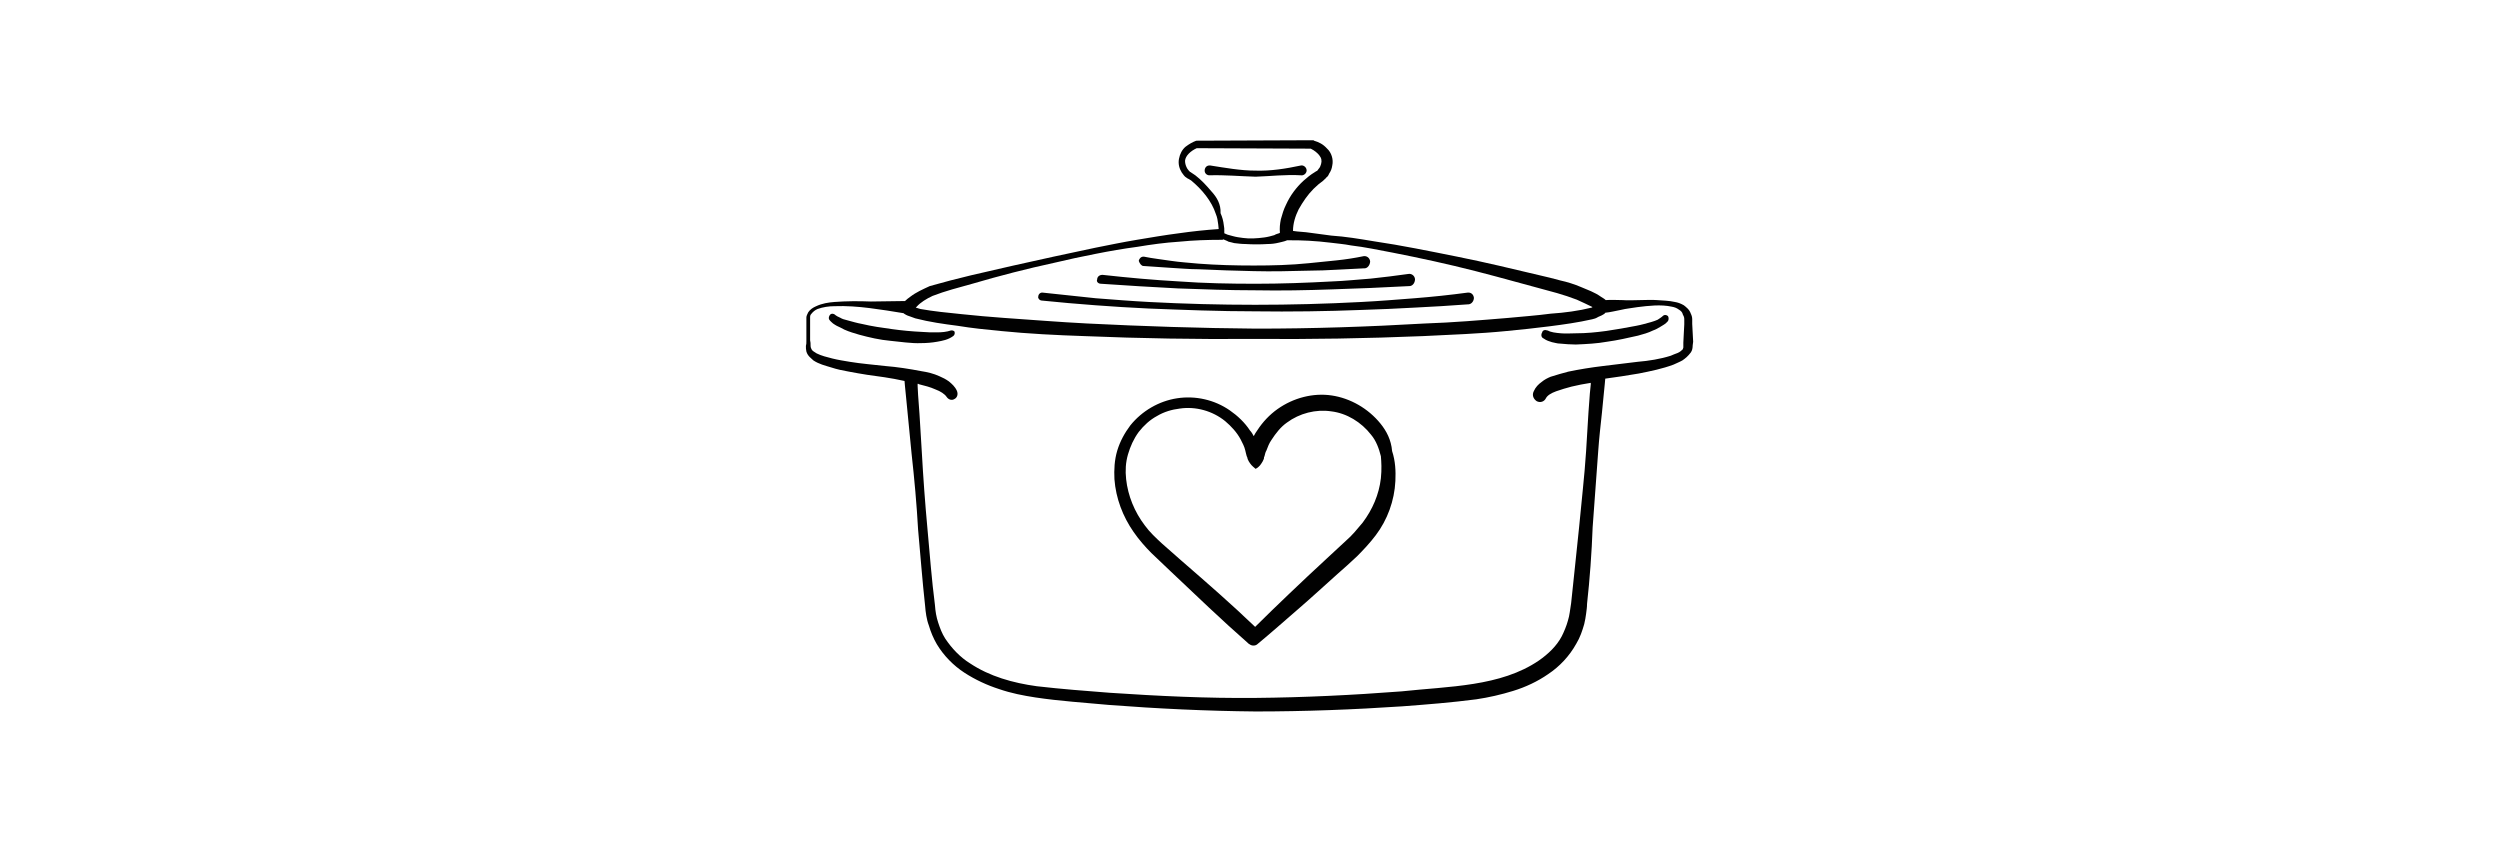 <?xml version="1.0" encoding="utf-8"?>
<!-- Generator: Adobe Illustrator 25.4.1, SVG Export Plug-In . SVG Version: 6.00 Build 0)  -->
<svg version="1.1" id="Layer_1" xmlns="http://www.w3.org/2000/svg" xmlns:xlink="http://www.w3.org/1999/xlink" x="0px" y="0px"
	 viewBox="0 0 534.8 182.4" style="enable-background:new 0 0 534.8 182.4;" xml:space="preserve">
<style type="text/css">
	.st0{fill:#010101;}
</style>
<g>
	<path class="st0" d="M222.9,64.3c3.8,0.4,7.5,0.7,11.4,1c3.8,0.3,7.5,0.5,11.4,0.7c7.6,0.3,15.2,0.6,22.8,0.6
		c7.6,0.1,15.2,0,22.8-0.3c3.8-0.1,7.6-0.3,11.4-0.5c3.8-0.2,7.6-0.4,11.4-0.7c0,0,0,0,0.1,0c0.7-0.1,1.1-0.8,1.1-1.4
		c-0.1-0.8-0.7-1.2-1.4-1.1c-3.7,0.5-7.5,0.9-11.3,1.2c-3.8,0.3-7.5,0.6-11.4,0.8c-7.5,0.4-15.2,0.6-22.7,0.6
		c-7.5,0-15.2-0.2-22.7-0.6c-3.8-0.2-7.5-0.5-11.4-0.8c-3.8-0.4-7.5-0.8-11.3-1.2l0,0c-0.5-0.1-1,0.3-1,0.9
		C222,63.8,222.4,64.3,222.9,64.3z"/>
	<path class="st0" d="M235.5,60.7c5.5,0.4,11,0.7,16.5,1c5.5,0.2,11,0.4,16.5,0.4c5.5,0.1,11,0,16.5-0.2c2.8-0.1,5.5-0.2,8.2-0.3
		c2.8-0.1,5.5-0.3,8.3-0.4h0.1c0.7-0.1,1.1-0.8,1.1-1.5c-0.1-0.8-0.8-1.2-1.4-1.1c-2.7,0.4-5.4,0.7-8.1,1c-2.8,0.2-5.4,0.5-8.2,0.6
		c-5.4,0.3-11,0.5-16.4,0.5s-11-0.1-16.4-0.5c-5.4-0.3-10.9-0.8-16.3-1.4c0,0,0,0-0.1,0c-0.6,0-1.1,0.4-1.1,1
		C234.5,60.2,234.9,60.7,235.5,60.7z"/>
	<path class="st0" d="M244.6,56.9c2,0.1,3.9,0.3,5.9,0.4c2,0.1,3.9,0.3,5.9,0.3c3.9,0.2,7.9,0.3,11.8,0.4c3.9,0.1,7.9,0,11.8-0.1
		c2,0,4-0.1,5.9-0.2c2-0.1,4-0.2,5.9-0.3c0.1,0,0.1,0,0.2,0c0.7-0.1,1.1-0.9,1.1-1.5c-0.1-0.8-0.8-1.2-1.4-1.1
		c-1.9,0.4-3.9,0.7-5.8,0.9c-1.9,0.2-3.9,0.4-5.9,0.6c-3.9,0.4-7.8,0.5-11.8,0.5c-3.9,0-7.9-0.1-11.8-0.4c-2-0.2-3.9-0.3-5.9-0.6
		c-1.9-0.3-3.9-0.5-5.8-0.9h-0.1c-0.5,0-0.9,0.4-1,0.9C243.8,56.4,244.2,56.9,244.6,56.9z"/>
	<path class="st0" d="M203.4,70.7L203.4,70.7c-0.9,0.3-1.9,0.4-3,0.4c-1.1,0-2.1,0-3.2-0.1c-2.1-0.1-4.3-0.3-6.4-0.6
		c-2.2-0.3-4.3-0.6-6.4-1.1c-1.1-0.2-2.1-0.5-3.2-0.8c-0.5-0.1-1.1-0.3-1.4-0.5c-0.5-0.2-1-0.5-1.1-0.6l-0.1-0.1
		c-0.3-0.2-0.7-0.3-1,0c-0.3,0.3-0.4,0.8-0.2,1.1c0.3,0.4,0.6,0.6,0.8,0.8c0.3,0.2,0.6,0.4,0.8,0.5c0.6,0.3,1.1,0.5,1.6,0.8
		c1.1,0.5,2.2,0.8,3.2,1.1c2.2,0.6,4.4,1.1,6.6,1.3s4.5,0.6,6.7,0.5c1.1,0,2.3-0.1,3.4-0.3s2.3-0.4,3.4-1.2c0.3-0.2,0.4-0.6,0.3-0.9
		C204.2,70.8,203.7,70.6,203.4,70.7z"/>
	<path class="st0" d="M362.2,73.1l-0.1-1.9l-0.1-1.9v-1c0-0.4-0.1-0.8-0.3-1.2c-0.3-0.9-1-1.4-1.5-1.8c-0.7-0.4-1.3-0.6-1.9-0.7
		c-1.3-0.3-2.6-0.3-3.8-0.4c-1.2-0.1-2.5,0-3.7,0s-2.5,0.1-3.7,0c-1.2,0-2.4-0.1-3.6,0c-0.3-0.3-0.7-0.5-1-0.7
		c-1.4-1-2.9-1.5-4.3-2.1c-1.4-0.6-3-1.1-4.4-1.4c-1.5-0.4-3-0.8-4.4-1.1c-5.9-1.4-11.7-2.8-17.7-4s-11.8-2.4-17.9-3.3
		c-3-0.5-6-1-9-1.2c-1.5-0.2-3.1-0.4-4.5-0.6c-1.2-0.2-2.5-0.2-3.7-0.4c0-1.6,0.5-3.2,1.2-4.6c0.9-1.6,1.9-3.1,3.2-4.4
		c0.7-0.7,1.3-1.2,2-1.7l0.1-0.1c0.1-0.1,0.2-0.1,0.2-0.2c0.1-0.1,0.3-0.2,0.4-0.4c0.3-0.2,0.5-0.5,0.6-0.8c0.4-0.6,0.6-1.1,0.7-1.8
		c0.3-1.3-0.2-2.8-1.1-3.6c-0.9-1-1.8-1.4-2.8-1.7l0,0l-0.1-0.1h-0.2l-24.8,0.1H256h-0.1l0,0c-0.8,0.3-1.5,0.7-2.3,1.3
		c-0.7,0.6-1.2,1.5-1.4,2.6c-0.2,1.1,0.1,2.1,0.6,2.9c0.3,0.4,0.6,0.9,1,1.1c0.1,0.1,0.3,0.2,0.3,0.2l0.2,0.1
		c0.2,0.1,0.3,0.2,0.5,0.3c2.3,1.9,4.4,4.4,5.3,7.2c0.3,0.7,0.4,1.4,0.5,2.2c0,0.3,0.1,0.7,0.1,1c-2.9,0.2-5.7,0.5-8.5,0.9
		c-3.1,0.4-6,0.9-9,1.4c-3,0.5-5.9,1.1-8.9,1.7l-8.9,1.9c-5.9,1.3-11.8,2.6-17.7,4l-4.4,1.1c-1.4,0.4-2.9,0.8-4.4,1.2
		c-1.5,0.7-2.9,1.3-4.2,2.3c-0.4,0.3-0.7,0.5-1.1,0.9l0,0l-7.3,0.1c-2.6-0.1-5.2-0.1-7.8,0.1c-1.3,0.1-2.6,0.3-3.9,0.9
		c-0.7,0.3-1.3,0.7-1.7,1.3c-0.2,0.4-0.4,0.8-0.4,1.1c0,0.5,0,0.8,0,1.1c0,1.3,0,2.7,0,4c0,0.4,0,0.7-0.1,1c0,0.4,0,0.8,0.1,1.2
		c0.3,1,1,1.4,1.5,1.9c1.2,0.8,2.5,1.1,3.8,1.5c1.2,0.4,2.6,0.7,3.8,0.9c2.6,0.5,5.2,0.9,7.6,1.2c1.4,0.2,2.9,0.5,4.3,0.8
		c0,0.4,0.1,0.9,0.1,1.2l0.2,2l0.4,4.1l0.8,8.2c0.6,5.4,1.1,10.9,1.4,16.3c0.5,5.4,0.9,10.9,1.5,16.3c0.1,1.3,0.3,2.9,0.8,4.2
		c0.4,1.4,1,2.8,1.7,4c1.5,2.5,3.6,4.6,5.9,6.1c2.3,1.5,4.9,2.7,7.4,3.5c2.6,0.9,5.2,1.4,7.8,1.8c5.3,0.8,10.4,1.1,15.7,1.6
		c10.4,0.8,20.9,1.3,31.4,1.4c10.5,0,21-0.4,31.4-1.1c5.3-0.4,10.4-0.8,15.8-1.5c2.7-0.4,5.3-1,7.9-1.8s5.2-2,7.5-3.6
		c2.4-1.6,4.5-3.8,6-6.5c0.8-1.3,1.3-2.8,1.7-4.2c0.2-0.8,0.3-1.5,0.4-2.2c0.1-0.8,0.2-1.4,0.2-2.1c0.6-5.4,1-11,1.2-16.4l0.6-8.2
		c0.2-2.8,0.4-5.4,0.6-8.2c0.2-2.8,0.5-5.4,0.8-8.2c0.1-1.3,0.3-2.8,0.4-4.1l0.2-2c0-0.4,0.1-0.8,0.1-1.1l3.5-0.5
		c1.2-0.2,2.5-0.4,3.7-0.6c2.5-0.5,5-1,7.4-1.9c0.6-0.3,1.2-0.5,1.9-0.9c0.6-0.4,1.2-0.9,1.8-1.7c0.3-0.4,0.4-1,0.4-1.5L362.2,73.1z
		 M274.5,49.6C274.5,49.5,274.5,49.5,274.5,49.6C274.5,49.5,274.5,49.5,274.5,49.6z M259.2,41c-1.1-1.3-2.2-2.5-3.5-3.5
		c-0.2-0.1-0.4-0.3-0.6-0.4l-0.3-0.2c-0.1-0.1-0.1-0.1-0.2-0.1c-0.2-0.2-0.4-0.4-0.6-0.7c-0.3-0.5-0.5-1.1-0.5-1.7
		c0.1-1.1,1.2-2.1,2.5-2.7l24.4,0.1c0.8,0.4,1.4,0.9,1.8,1.4c0.5,0.6,0.6,1.2,0.4,1.9c-0.1,0.3-0.2,0.7-0.5,1
		c-0.1,0.1-0.2,0.3-0.3,0.4c-0.1,0.1-0.1,0.1-0.2,0.1l-0.3,0.2c-1,0.6-1.7,1.2-2.5,1.9c-1.5,1.4-2.8,3.1-3.7,5.1
		c-0.5,1-0.8,2-1.1,3.1c-0.2,1-0.3,1.9-0.2,2.9c-0.1,0-0.1,0.1-0.2,0.1c-0.3,0.1-0.7,0.2-1,0.4c-0.7,0.2-1.4,0.4-2.2,0.5
		c-1.5,0.2-3.1,0.3-4.5,0.1c-0.8-0.1-1.5-0.2-2.2-0.4c-0.4-0.1-0.7-0.2-1.1-0.3c-0.2-0.1-0.5-0.2-0.7-0.3c0-0.1,0-0.2,0-0.4
		c0-0.5,0-0.9-0.1-1.3c-0.1-0.9-0.3-1.7-0.7-2.6C261.2,43.7,260.3,42.2,259.2,41z M199.5,63.3c1.3-0.5,2.8-1,4.2-1.4l4.3-1.2
		c5.8-1.7,11.6-3.2,17.6-4.5l4.4-1l4.4-0.9c3-0.6,5.9-1.1,8.9-1.5c3-0.5,5.9-0.9,9-1.1c3-0.3,6-0.4,9-0.4l0,0c0,0,0,0,0.1,0
		c0.1,0,0.2,0,0.3-0.1c0.4,0.2,0.8,0.3,1.1,0.5c0.4,0.1,0.9,0.2,1.2,0.3c0.9,0.1,1.6,0.2,2.4,0.2c1.6,0.1,3.2,0.1,4.8,0
		c0.8,0,1.6-0.1,2.4-0.3c0.4-0.1,0.9-0.2,1.2-0.3c0.2-0.1,0.4-0.1,0.5-0.2h0.1h0.1c1.5,0,3,0,4.5,0.1c1.5,0.1,3,0.2,4.5,0.4
		s3,0.3,4.5,0.6c1.5,0.2,3,0.4,4.5,0.7c5.9,1.1,11.8,2.3,17.7,3.7s11.6,3,17.5,4.6l4.4,1.2c1.4,0.4,2.9,0.9,4.2,1.4
		c1.1,0.5,2.4,1.1,3.4,1.6c-0.1,0-0.1,0-0.2,0.1c-2.8,0.7-5.8,1.1-8.8,1.3c-3,0.4-5.9,0.6-9,0.9c-6,0.5-11.9,1-17.9,1.2
		c-12,0.7-24.1,1.1-36.1,1.1c-12-0.1-24.1-0.5-36.1-1.1c-6-0.3-12-0.8-17.9-1.2c-3-0.2-6-0.5-9-0.8c-3-0.3-6-0.6-8.8-1.1
		c-0.4-0.1-0.7-0.2-1-0.3c0.1-0.1,0.1-0.1,0.2-0.2C196.9,64.7,198.2,63.9,199.5,63.3z M360.3,68.4v1l-0.1,1.9l-0.1,2v1
		c0,0.2-0.1,0.2-0.1,0.4c-0.2,0.2-0.6,0.6-1.1,0.8c-0.5,0.2-1.1,0.4-1.5,0.6c-2.2,0.7-4.7,1.1-7.1,1.3l-7.4,0.9
		c-2.5,0.3-5,0.7-7.4,1.2c-1.2,0.3-2.5,0.7-3.8,1.1c-0.7,0.3-1.3,0.6-1.9,1.1c-0.7,0.5-1.3,1.1-1.7,2l0,0c-0.4,0.8-0.1,1.6,0.6,2.1
		c0.7,0.4,1.6,0.2,2-0.6c0.3-0.6,1.1-1.1,2.2-1.5c1.1-0.4,2.2-0.7,3.3-1c1.3-0.3,2.7-0.6,4.1-0.8c0,0.1,0,0.2,0,0.3l-0.2,2
		c-0.1,1.3-0.2,2.8-0.3,4.1c-0.2,2.8-0.3,5.4-0.5,8.2c-0.2,2.8-0.4,5.4-0.7,8.2l-0.8,8.1c-0.6,5.4-1.1,10.9-1.7,16.2l-0.3,2
		c-0.1,0.6-0.2,1.2-0.4,1.8c-0.3,1.1-0.8,2.3-1.3,3.3c-1.1,2.1-2.9,3.8-4.9,5.2c-8.2,5.6-19.2,5.5-29.4,6.6
		c-10.4,0.8-20.8,1.3-31.2,1.4c-10.4,0.1-20.8-0.4-31.2-1.1c-5.2-0.4-10.4-0.8-15.6-1.4c-5.1-0.7-10.1-2.1-14.3-4.9
		c-2.1-1.3-3.9-3.2-5.3-5.3c-0.7-1.1-1.1-2.2-1.5-3.4c-0.4-1.2-0.6-2.4-0.7-3.8c-0.7-5.4-1.1-10.9-1.6-16.3
		c-0.5-5.4-0.9-10.9-1.2-16.3l-0.5-8.2l-0.3-4.1l-0.1-1.9c0-0.2,0-0.3,0-0.5c0.1,0,0.2,0,0.3,0.1c1.2,0.3,2.4,0.6,3.5,1.1
		c1.1,0.4,2,1,2.4,1.6l0,0c0.4,0.6,1.1,0.8,1.6,0.5c0.7-0.3,0.9-1.1,0.6-1.8c-0.4-0.9-1.1-1.5-1.7-2c-0.7-0.5-1.3-0.8-2-1.1
		c-1.3-0.6-2.6-0.9-3.9-1.1c-2.6-0.5-5.2-0.9-7.7-1.1c-2.6-0.3-5.2-0.5-7.6-0.9c-1.2-0.2-2.5-0.4-3.7-0.7c-1.2-0.3-2.4-0.6-3.4-1.1
		c-0.5-0.3-1-0.6-1.1-0.9c-0.1-0.2-0.2-0.4-0.2-0.8c0-0.4,0-0.7-0.1-1.1c0-1.3,0-2.7,0-4c0-0.3,0-0.7,0-1s0.1-0.5,0.3-0.7
		c0.3-0.4,0.8-0.8,1.3-1c1.1-0.4,2.4-0.6,3.6-0.6c2.5-0.1,5.1,0.1,7.5,0.4c2.4,0.3,4.9,0.7,7.3,1.1l0.1,0.1c0.6,0.4,1,0.5,1.3,0.6
		s0.8,0.3,1.1,0.4c3.1,0.8,6,1.2,9.1,1.6c3,0.5,6,0.8,9.1,1.1c6,0.6,12,0.9,18,1.1c12,0.5,24.2,0.7,36.2,0.6
		c12,0.1,24.2-0.1,36.2-0.6c6-0.3,12-0.5,18-1.1c3.1-0.3,6-0.6,9.1-1c3.1-0.4,6-0.8,9.1-1.5c0.4-0.1,0.8-0.2,1.1-0.4
		s0.8-0.3,1.4-0.7c0.1-0.1,0.2-0.1,0.3-0.3c1.1-0.1,2.2-0.4,3.3-0.6c1.2-0.3,2.5-0.4,3.6-0.6c2.4-0.3,5-0.6,7.3-0.1
		c0.6,0.1,1.1,0.3,1.5,0.6c0.5,0.3,0.8,0.6,0.9,1.1C360.3,67.8,360.3,68.1,360.3,68.4z"/>
	<path class="st0" d="M355.7,67.6L355.7,67.6c-0.3,0.3-0.8,0.6-1.1,0.8c-0.5,0.2-1,0.4-1.4,0.5c-1.1,0.3-2.1,0.6-3.2,0.8
		c-2.1,0.4-4.3,0.8-6.4,1.1c-2.2,0.3-4.3,0.5-6.5,0.5c-1.1,0-2.1,0.1-3.2,0c-1.1-0.1-2.1-0.2-2.8-0.6H331c-0.4-0.2-1-0.1-1.1,0.4
		c-0.3,0.5-0.2,1.1,0.3,1.3c0.7,0.5,1.2,0.6,1.8,0.8c0.6,0.1,1.1,0.3,1.7,0.3c1.1,0.1,2.3,0.2,3.4,0.2c2.3-0.1,4.5-0.2,6.7-0.6
		c2.2-0.3,4.4-0.8,6.6-1.3c1.1-0.3,2.2-0.6,3.2-1.1c0.6-0.2,1.1-0.5,1.6-0.8s1.1-0.6,1.6-1.2c0.2-0.3,0.2-0.8,0-1.1
		C356.4,67.3,356,67.3,355.7,67.6z"/>
	<path class="st0" d="M295.3,90.6c-2.6-3.2-6.4-5.4-10.4-6c-4-0.6-8.2,0.5-11.6,2.9c-1.7,1.2-3.2,2.8-4.3,4.5
		c-0.3,0.4-0.6,0.9-0.8,1.3c-0.2-0.4-0.5-0.9-0.8-1.2c-1.1-1.7-2.7-3.2-4.3-4.3c-3.3-2.3-7.4-3.2-11.3-2.6c-3.9,0.6-7.5,2.7-10,5.8
		c-1.2,1.6-2.2,3.4-2.8,5.4c-0.6,2-0.7,4.1-0.6,6.1c0.3,4.1,1.8,8,4.1,11.3c1.1,1.6,2.5,3.2,3.8,4.5l4.1,3.9
		c5.5,5.2,10.9,10.4,16.6,15.4l0.1,0.1c0.3,0.2,0.6,0.4,1,0.4l0,0c0.4,0,0.7-0.1,1-0.4l0,0c2.9-2.4,5.7-4.9,8.6-7.4
		c2.9-2.5,5.6-5,8.4-7.5c1.4-1.2,2.8-2.5,4.2-3.8c1.3-1.3,2.8-2.9,4-4.5c2.5-3.3,4-7.4,4.2-11.6c0.1-2.1,0-4.3-0.7-6.4
		C297.6,94.1,296.6,92.2,295.3,90.6z M269.7,96.5L269.7,96.5L269.7,96.5z M295.4,102.3c-0.4,3.5-1.8,6.7-3.9,9.5
		c-1.1,1.3-2.2,2.7-3.6,3.9l-4.1,3.8c-2.8,2.6-5.5,5.1-8.2,7.7c-2.4,2.3-4.8,4.6-7.1,6.9c-5.1-4.9-10.4-9.5-15.7-14.1l-4.2-3.7
		c-1.3-1.2-2.7-2.5-3.7-3.9c-2.2-2.9-3.6-6.3-4-9.9c-0.2-1.8-0.1-3.6,0.4-5.3c0.5-1.7,1.2-3.3,2.3-4.8c1.1-1.4,2.4-2.6,3.9-3.4
		c1.5-0.9,3.2-1.4,4.9-1.6c3.4-0.5,7,0.5,9.7,2.7c1.3,1.1,2.5,2.4,3.3,3.9c0.4,0.8,0.8,1.5,1,2.4c0.1,0.4,0.2,0.9,0.3,1.2l0.1,0.2
		c0,0.1,0.1,0.3,0.1,0.4c0.1,0.3,0.3,0.6,0.5,0.9c0.4,0.6,1,1,1.2,1.2c0.4-0.2,0.9-0.6,1.2-1.1c0.2-0.3,0.4-0.6,0.5-0.9
		c0.1-0.2,0.1-0.3,0.1-0.5l0.1-0.2c0.1-0.4,0.2-0.9,0.4-1.2c0.3-0.8,0.6-1.6,1.1-2.3c0.9-1.4,2-2.8,3.3-3.7c2.7-2,6.2-2.9,9.5-2.4
		c3.3,0.4,6.4,2.3,8.5,5c1.1,1.3,1.7,3,2.1,4.6C295.5,98.8,295.6,100.4,295.4,102.3z"/>
	<path class="st0" d="M278.3,37.5c0.1,0,0.2,0,0.3,0c0.6-0.1,1-0.7,0.9-1.2c-0.1-0.6-0.7-1-1.2-0.9c-3.3,0.7-6.5,1.2-9.7,1.1
		c-3.2,0-6.5-0.6-9.7-1.1c-0.1,0-0.1,0-0.2,0c-0.6,0-1,0.5-1,1.1s0.5,1,1,1c3.2-0.1,6.6,0.2,9.9,0.3
		C271.7,37.7,275.1,37.3,278.3,37.5z"/>
</g>
</svg>
